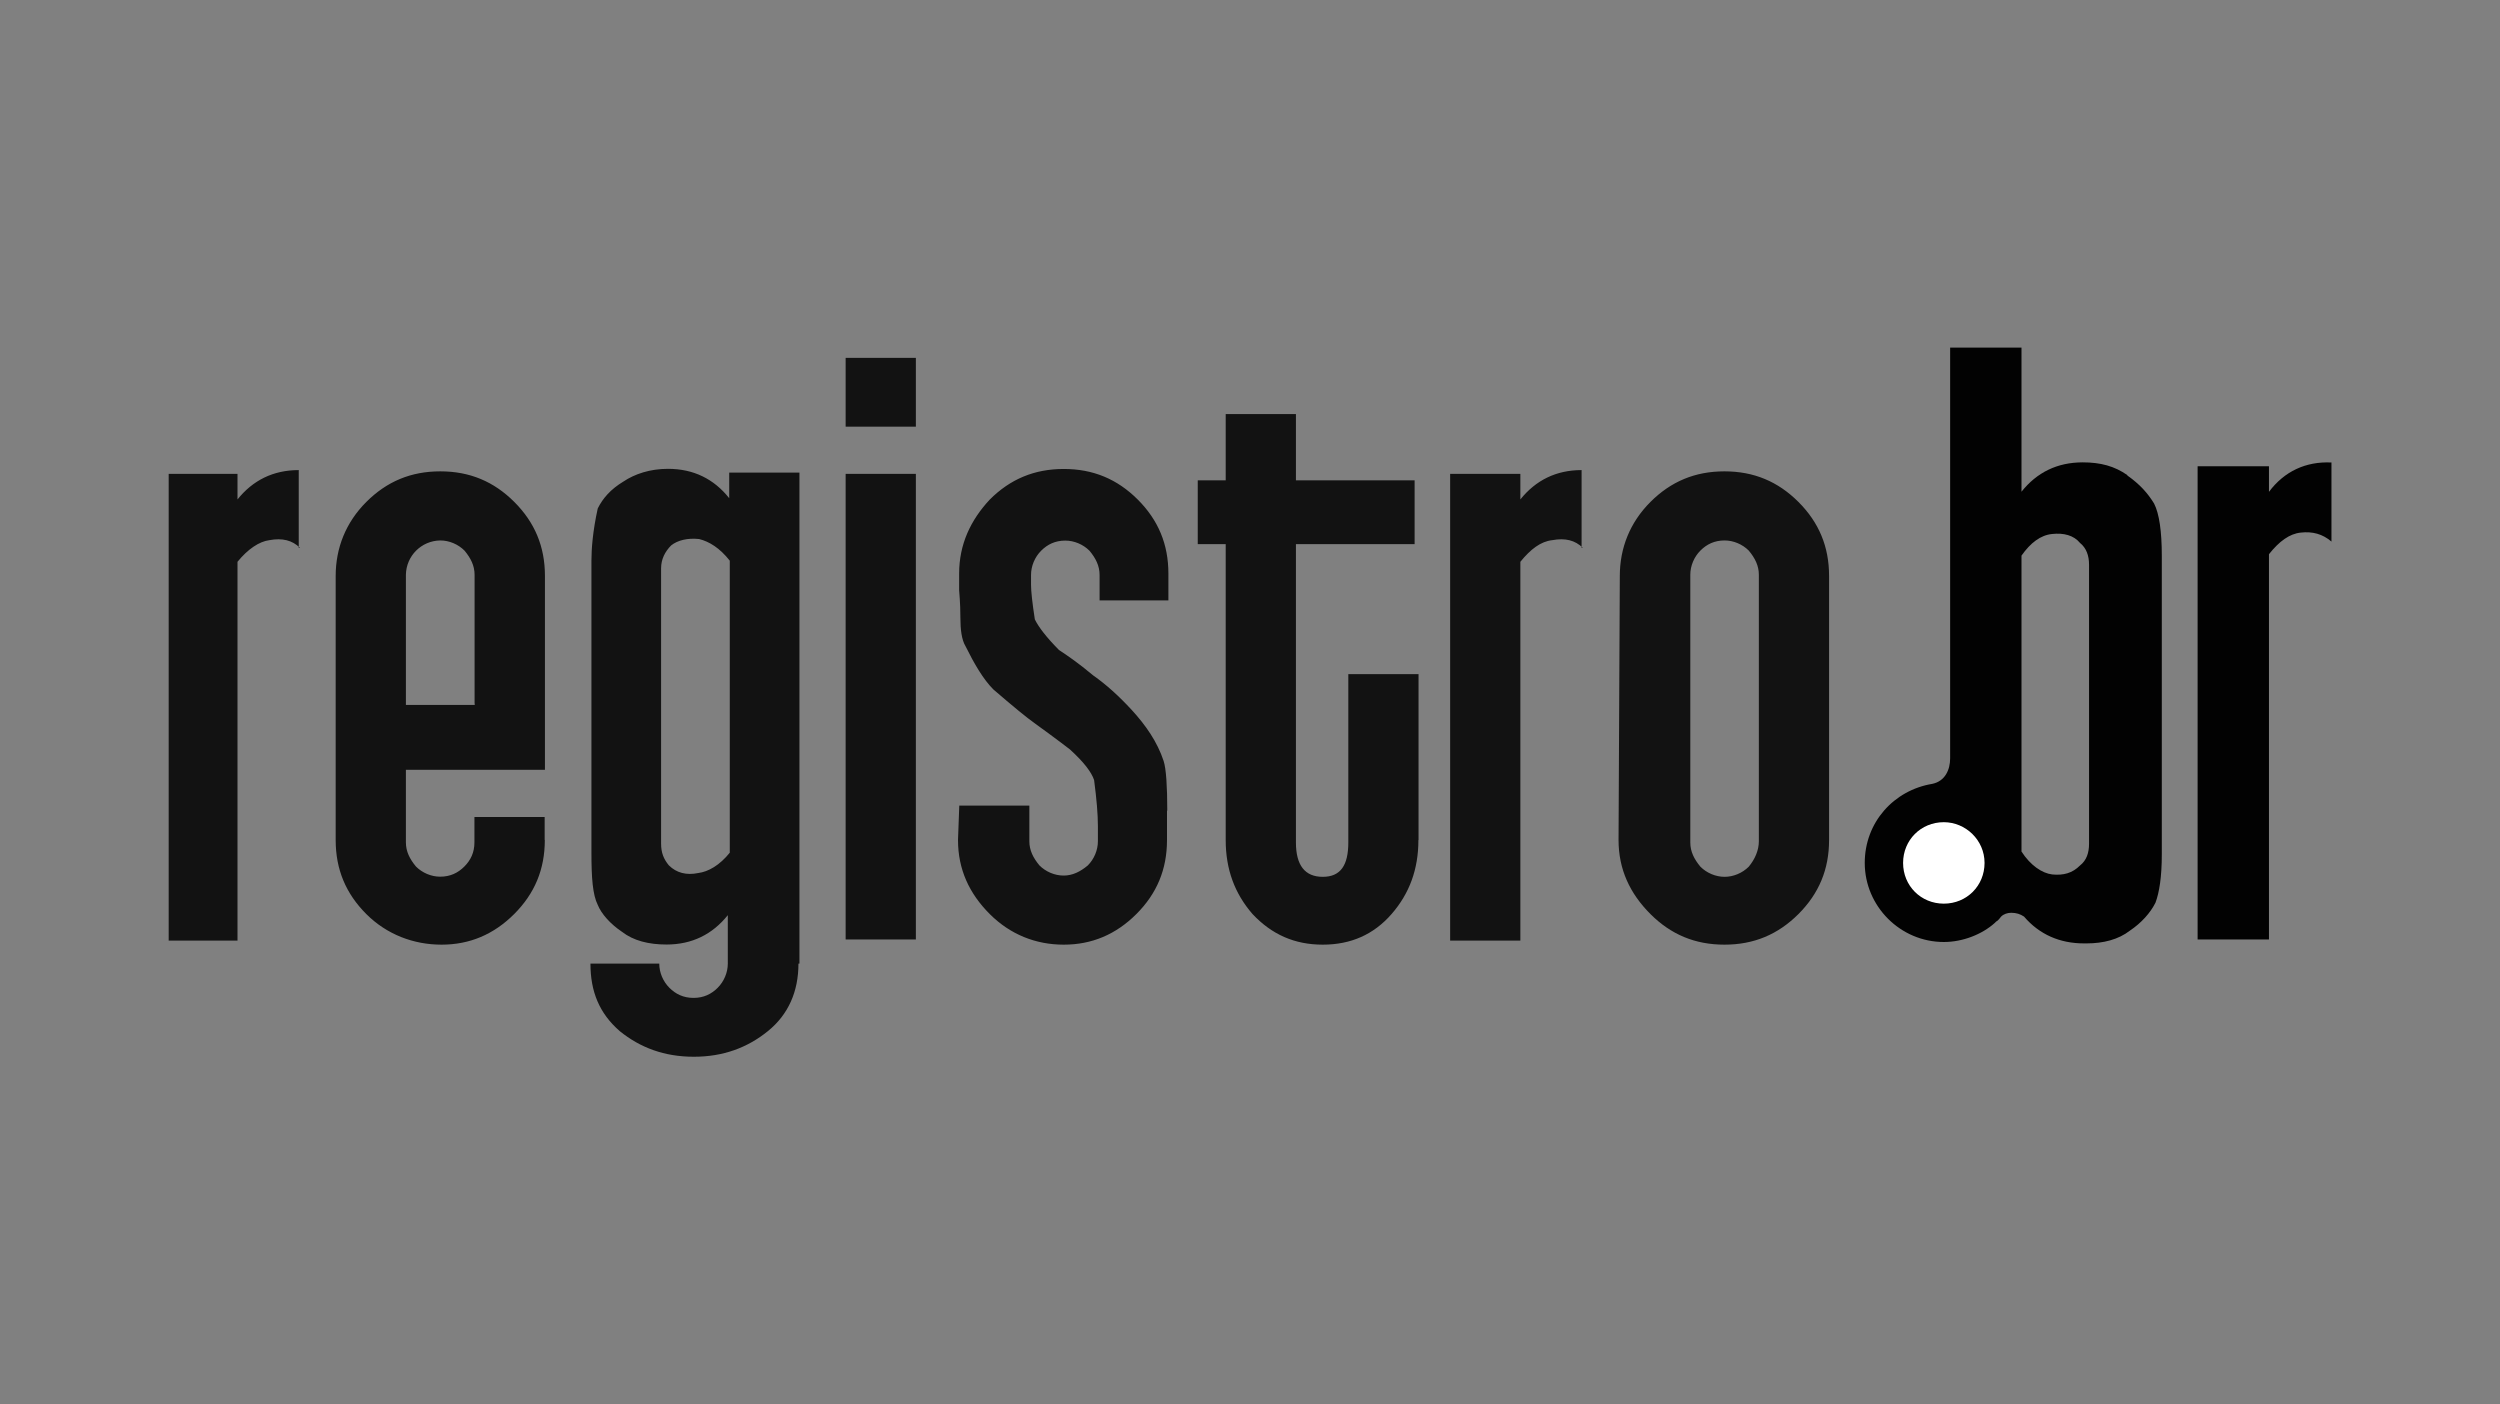 <?xml version="1.0" encoding="UTF-8"?>
<svg xmlns="http://www.w3.org/2000/svg" viewBox="0 0 178 100">
  <rect x="0" y="0" width="178" height="100" fill="#808080" stroke="none"/>
  <g id="Plano_de_fundo">
    <rect width="178" height="100" style="fill: none;"/>
  </g>
  <g id="Lista_de_marcas">
    <g id="Registro.br">
      <g>
        <path d="M161.55,35.02v-1.82h-5.08v33.69h5.08v-27.43c.72-.91,1.46-1.46,2.27-1.54.82-.09,1.54.09,2.18.64v-5.63c-1.82-.09-3.36.63-4.45,2.09M151.47,33.83c-.91-.64-1.91-.91-3.18-.91-1.82,0-3.27.72-4.36,2.09v-10.26h-5.08v29.24c0,.82-.36,1.63-1.27,1.82-2.73.45-4.81,2.73-4.81,5.63,0,3.09,2.54,5.63,5.63,5.63,1.36,0,2.73-.55,3.63-1.36l.09-.09c.18-.09.27-.27.36-.36.18-.18.45-.27.72-.27.36,0,.64.09.91.27,1.09,1.27,2.54,1.91,4.27,1.91h.18c1.18,0,2.27-.27,3.09-.91.82-.55,1.46-1.27,1.82-1.99.27-.72.45-1.82.45-3.45v-21.25c0-1.72-.18-3-.55-3.72-.45-.73-1-1.36-1.91-2M148.74,58.17v1.91c0,.64-.18,1.18-.64,1.54-.55.55-1.18.72-1.99.64-.72-.09-1.54-.64-2.18-1.63v-21.07c.64-.91,1.36-1.46,2.18-1.54.82-.09,1.54.09,1.99.64.45.36.64.91.64,1.54v17.98Z" style="fill: #020202;"/>
        <path d="M141.3,61.44c0,1.63-1.27,2.9-2.9,2.9s-2.9-1.27-2.9-2.9,1.27-2.9,2.9-2.9c1.55,0,2.9,1.27,2.9,2.9" style="fill: #fff;"/>
        <path d="M21.36,39.01c-.55-.55-1.27-.72-2.18-.55-.72.09-1.54.64-2.27,1.54v26.97h-4.9v-33.23h4.9v1.82c1.09-1.36,2.54-2.09,4.36-2.09v5.54h.09ZM38.79,59.81c0,2.09-.72,3.81-2.18,5.27s-3.18,2.18-5.17,2.18-3.9-.72-5.36-2.18-2.18-3.18-2.18-5.27v-18.8c0-1.99.72-3.81,2.18-5.27,1.46-1.46,3.18-2.18,5.27-2.18s3.81.72,5.27,2.18c1.46,1.46,2.18,3.18,2.18,5.27v13.8h-9.9v5.17c0,.64.27,1.18.72,1.72.45.45,1.09.72,1.72.72.72,0,1.27-.27,1.72-.72.45-.45.72-1,.72-1.72v-1.81h5v1.63ZM33.79,50.09v-9.17c0-.64-.27-1.18-.72-1.72-.45-.45-1.09-.72-1.72-.72-1.35.02-2.43,1.1-2.45,2.45v9.26h4.9v-.09ZM56.85,68.61c0,1.99-.72,3.63-2.18,4.81s-3.18,1.82-5.27,1.82-3.81-.64-5.27-1.82c-1.46-1.27-2.09-2.82-2.09-4.81h4.9c0,.64.27,1.27.72,1.72s1,.72,1.72.72,1.27-.27,1.72-.72.72-1.09.72-1.72v-3.45c-1.09,1.36-2.54,2.09-4.36,2.09-1.27,0-2.36-.27-3.18-.91-.82-.55-1.46-1.27-1.72-1.91-.36-.72-.45-1.91-.45-3.72v-20.79c0-.82.09-2.09.45-3.72.36-.72.91-1.36,1.82-1.91.82-.55,1.91-.91,3.18-.91,1.82,0,3.27.72,4.36,2.09v-1.82h5v34.96h-.09ZM51.96,60.71v-20.79c-.72-.91-1.46-1.36-2.18-1.54-.82-.09-1.54.09-1.99.45-.45.45-.72,1-.72,1.63v19.61c0,.64.18,1.09.55,1.54.55.55,1.27.72,2.09.55.72-.09,1.53-.55,2.26-1.46M60.22,66.89h4.99v-33.15h-5v33.15h0ZM60.22,30.38h4.99v-4.9h-5v4.9s0,0,0,0ZM83.09,57.72v2.09c0,2.09-.72,3.81-2.18,5.27s-3.18,2.18-5.17,2.18-3.81-.72-5.27-2.18-2.26-3.18-2.26-5.27l.09-2.45h4.99v2.54c0,.64.27,1.18.72,1.72.45.45,1.09.72,1.72.72s1.18-.27,1.72-.72c.45-.45.72-1.09.72-1.72v-1.09c0-.82-.09-1.91-.27-3.27-.18-.55-.72-1.27-1.72-2.18,0,0-.82-.64-2.45-1.82-.64-.45-1.63-1.27-3-2.45-.72-.72-1.36-1.82-1.99-3.09-.27-.45-.36-1.18-.36-1.99,0-1.18-.09-1.82-.09-1.99v-1.18c0-2.09.82-3.81,2.18-5.27,1.46-1.46,3.18-2.18,5.27-2.18s3.81.72,5.27,2.18c1.46,1.46,2.18,3.18,2.18,5.27v1.91h-4.9v-1.82c0-.64-.27-1.18-.72-1.72-.45-.45-1.09-.72-1.72-.72-.72,0-1.27.27-1.72.72s-.72,1.09-.72,1.72v.72c0,.45.09,1.27.27,2.45.27.55.82,1.27,1.72,2.18.55.36,1.36.91,2.45,1.82.91.64,1.82,1.46,2.73,2.45,1,1.09,1.82,2.27,2.27,3.63.18.55.26,1.82.26,3.54M100.99,59.81c0,2.09-.64,3.81-1.91,5.27s-2.9,2.18-4.9,2.18-3.63-.72-5-2.18c-1.27-1.46-1.91-3.18-1.91-5.27v-21.07h-1.99v-4.54h1.99v-4.72h5v4.72h8.45v4.54h-8.45v21.24c0,1.63.64,2.45,1.91,2.45s1.82-.82,1.82-2.45v-11.98h5v11.8ZM112.7,39.01c-.55-.55-1.27-.72-2.18-.55-.82.09-1.54.64-2.27,1.54v26.97h-5v-33.23h5v1.82c1.09-1.36,2.54-2.09,4.36-2.09v5.54h.09ZM130.23,59.81c0,2.09-.72,3.81-2.18,5.27s-3.18,2.18-5.27,2.18-3.81-.72-5.27-2.18c-1.46-1.46-2.27-3.18-2.27-5.27l.09-18.8c0-1.99.72-3.81,2.18-5.27,1.46-1.46,3.18-2.18,5.27-2.18s3.81.72,5.27,2.18c1.46,1.46,2.18,3.18,2.18,5.27v18.8h0ZM125.23,59.9v-18.98c0-.64-.27-1.18-.72-1.72-.45-.45-1.09-.72-1.72-.72-.72,0-1.27.27-1.72.72s-.72,1.09-.72,1.72v19.07c0,.64.27,1.18.72,1.72.45.45,1.09.72,1.72.72s1.27-.27,1.72-.72c.45-.54.72-1.18.72-1.81" style="fill: #121212;"/>
      </g>
    </g>
  </g>
</svg>